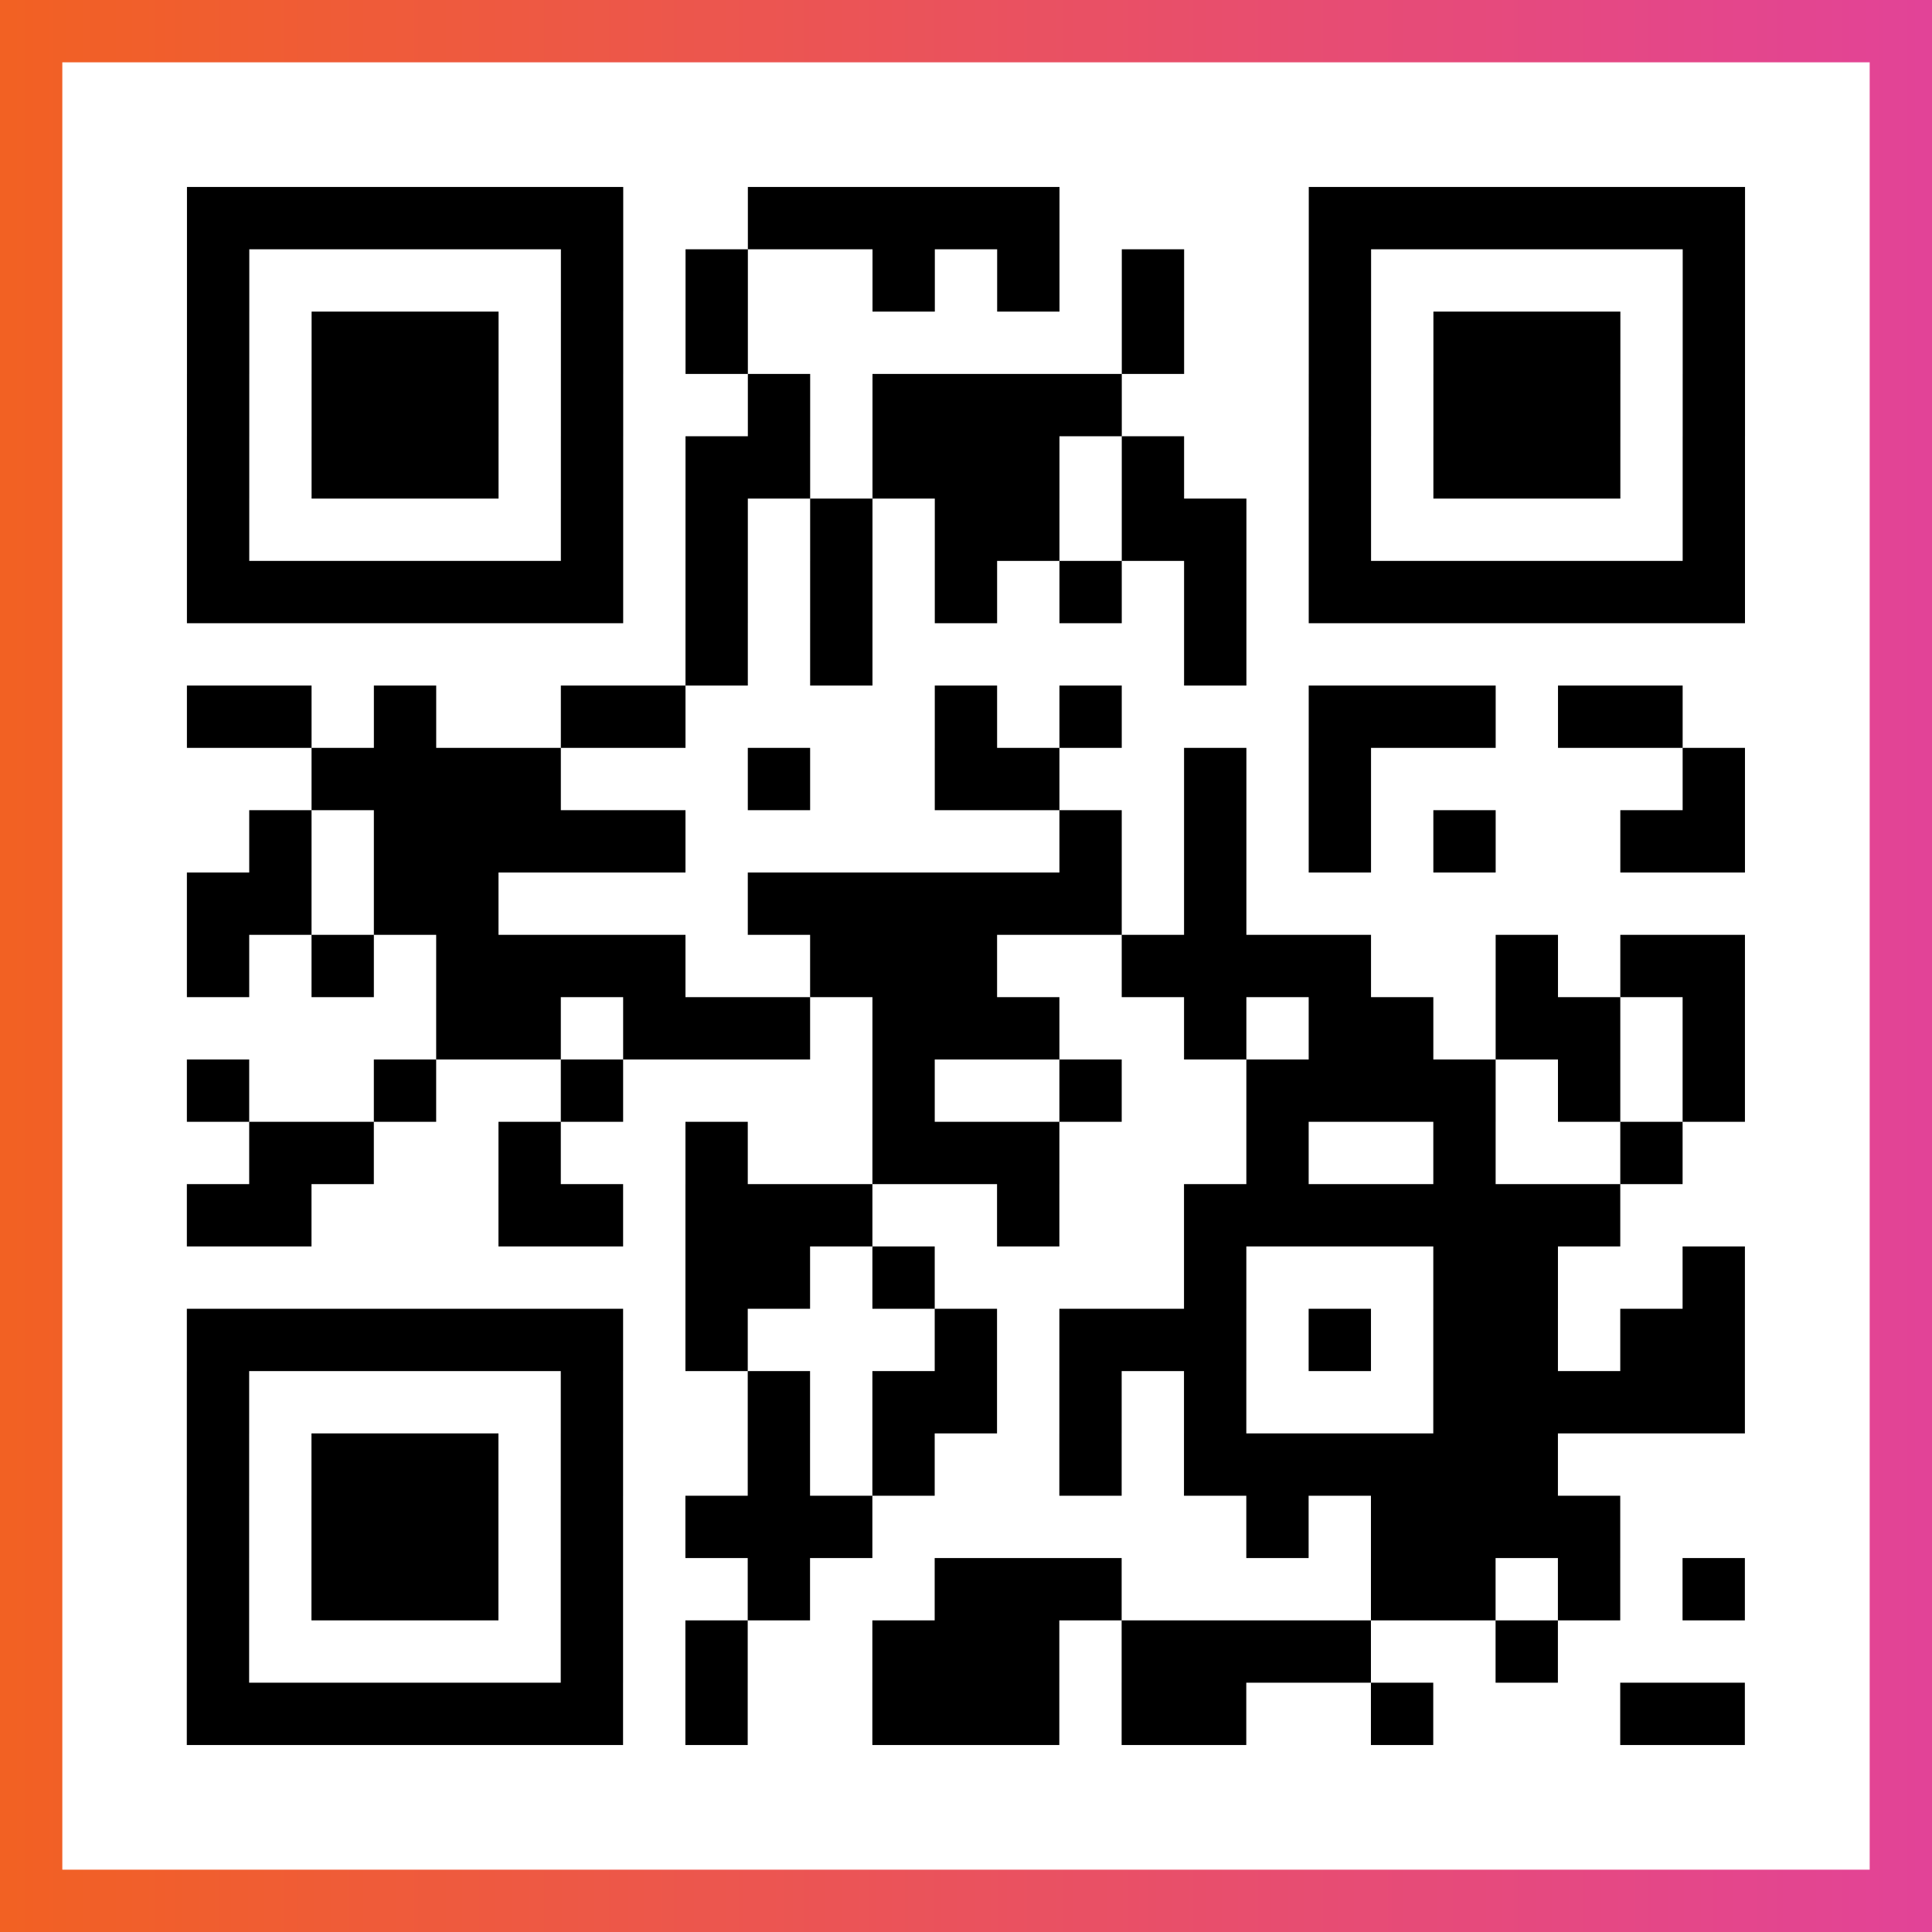 <?xml version="1.0" encoding="UTF-8"?>

<svg xmlns="http://www.w3.org/2000/svg" viewBox="-1 -1 31 31" width="93" height="93">
    <rect x="-1" y="-1" width="31" height="31" fill="#333333" stroke="none"/>
    <defs>
      <linearGradient id="primary">
        <stop class="start" offset="0%" stop-color="#f26122"/>
        <stop class="stop" offset="100%" stop-color="#e24398"/>
      </linearGradient>
    </defs>
    <rect x="-1" y="-1" width="31" height="31" fill="url(#primary)"/>
    <rect x="0" y="0" width="29" height="29" fill="#fff"/>
    <path stroke="#000" d="M2 2.5h7m2 0h5m4 0h7m-25 1h1m5 0h1m1 0h1m2 0h1m1 0h1m1 0h1m2 0h1m5 0h1m-25 1h1m1 0h3m1 0h1m1 0h1m6 0h1m2 0h1m1 0h3m1 0h1m-25 1h1m1 0h3m1 0h1m2 0h1m1 0h4m3 0h1m1 0h3m1 0h1m-25 1h1m1 0h3m1 0h1m1 0h2m1 0h3m1 0h1m2 0h1m1 0h3m1 0h1m-25 1h1m5 0h1m1 0h1m1 0h1m1 0h2m1 0h2m1 0h1m5 0h1m-25 1h7m1 0h1m1 0h1m1 0h1m1 0h1m1 0h1m1 0h7m-17 1h1m1 0h1m5 0h1m-17 1h2m1 0h1m2 0h2m4 0h1m1 0h1m3 0h3m1 0h2m-22 1h4m3 0h1m2 0h2m2 0h1m1 0h1m5 0h1m-24 1h1m1 0h5m6 0h1m1 0h1m1 0h1m1 0h1m2 0h2m-25 1h2m1 0h2m4 0h6m1 0h1m-17 1h1m1 0h1m1 0h4m2 0h3m2 0h4m2 0h1m1 0h2m-21 1h2m1 0h3m1 0h3m2 0h1m1 0h2m1 0h2m1 0h1m-25 1h1m2 0h1m2 0h1m4 0h1m2 0h1m2 0h4m1 0h1m1 0h1m-24 1h2m2 0h1m2 0h1m2 0h3m3 0h1m2 0h1m2 0h1m-24 1h2m3 0h2m1 0h3m2 0h1m2 0h7m-15 1h2m1 0h1m4 0h1m3 0h2m2 0h1m-25 1h7m1 0h1m3 0h1m1 0h3m1 0h1m1 0h2m1 0h2m-25 1h1m5 0h1m2 0h1m1 0h2m1 0h1m1 0h1m3 0h5m-25 1h1m1 0h3m1 0h1m2 0h1m1 0h1m2 0h1m1 0h6m-22 1h1m1 0h3m1 0h1m1 0h3m6 0h1m1 0h4m-23 1h1m1 0h3m1 0h1m2 0h1m2 0h3m4 0h2m1 0h1m1 0h1m-25 1h1m5 0h1m1 0h1m2 0h3m1 0h4m2 0h1m-22 1h7m1 0h1m2 0h3m1 0h2m2 0h1m3 0h2" />
</svg>
